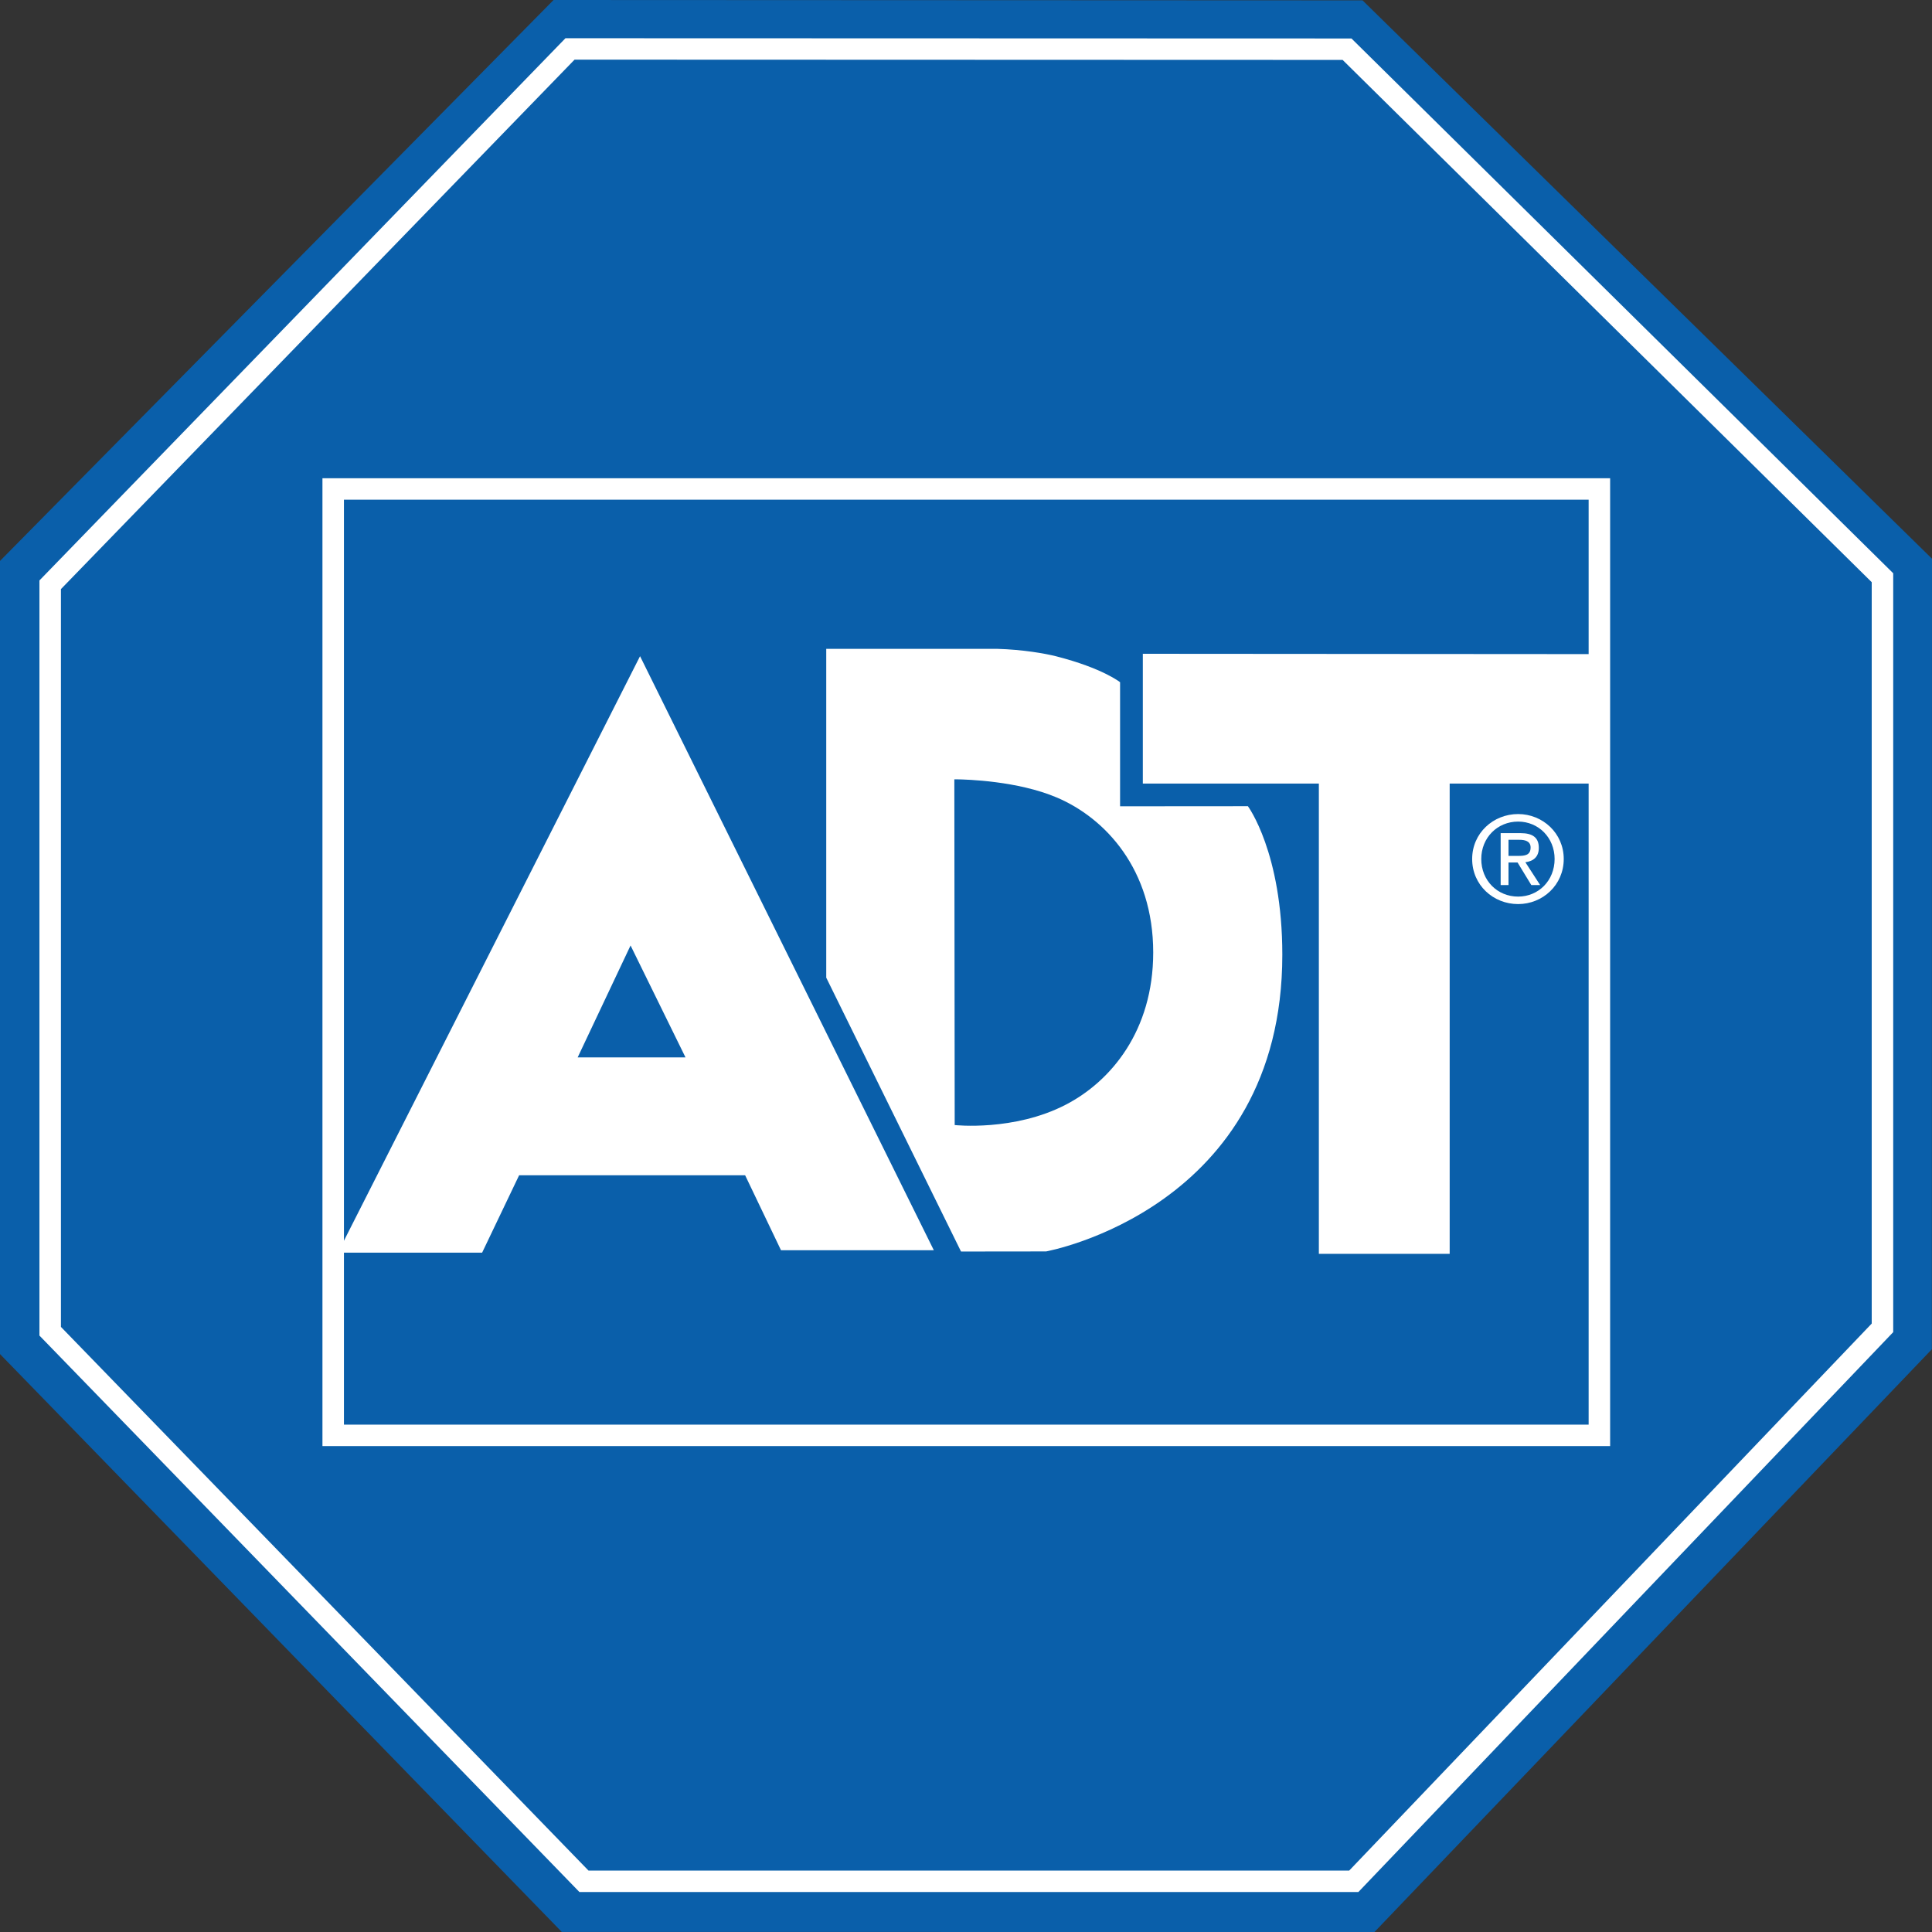 <svg width="80" height="80" viewBox="0 0 80 80" fill="none" xmlns="http://www.w3.org/2000/svg">
<rect x="0" y="0" width="80" height="80" fill="#333333" stroke="none"/>
<path d="M22.922 0L0 23.227V56.069L23.263 79.998L56.914 80L79.994 55.87L80 23.135L56.42 0.015L22.922 0Z" fill="#0A5FAA"/>
<path d="M23.414 1.583L55.961 1.593L78.394 23.738V55.161L56.248 78.344H23.992L1.633 55.303V24.035L23.414 1.583ZM23.791 2.47L2.523 24.394V54.944L24.369 77.457H55.867L77.504 54.806V24.107L55.595 2.481L23.791 2.47Z" fill="white"/>
<path d="M66.672 19.803V59.879H13.352V19.803H66.672ZM65.782 20.691H14.242V58.991H65.782V20.691Z" fill="white"/>
<path d="M47.322 27.072L65.863 27.085V32.446H60.028V51.919H54.611V32.446H47.322V27.072ZM26.503 27.171L38.668 51.77H32.34L30.854 48.665H21.496L19.964 51.869H13.992L26.503 27.171ZM41.289 26.867C42.363 26.898 43.275 27.06 43.738 27.177C45.669 27.672 46.38 28.25 46.38 28.25V33.387L51.673 33.383C51.673 33.383 53.098 35.302 53.098 39.534C53.098 50.065 43.315 51.819 43.315 51.819L39.794 51.823L34.213 40.483V26.867H41.289ZM39.598 32.27L39.517 32.27L39.532 46.586C39.532 46.586 41.984 46.856 44.131 45.743C46.001 44.775 47.752 42.681 47.752 39.439C47.752 36.009 45.779 33.879 43.757 33.022C42.141 32.336 40.035 32.275 39.598 32.27ZM26.11 39.15L23.92 43.784H28.385L26.11 39.15ZM62.862 33.708C63.877 33.708 64.751 34.498 64.751 35.569C64.751 36.648 63.877 37.436 62.862 37.436C61.832 37.436 60.959 36.648 60.959 35.569C60.959 34.498 61.832 33.708 62.862 33.708ZM62.862 34.02C62.006 34.02 61.336 34.684 61.336 35.569C61.336 36.465 62.006 37.126 62.862 37.126C63.705 37.126 64.373 36.465 64.373 35.569C64.373 34.684 63.705 34.02 62.862 34.02ZM62.958 34.498C63.469 34.498 63.719 34.684 63.719 35.109C63.719 35.493 63.48 35.663 63.162 35.703L63.774 36.648H63.408L62.84 35.715H62.464V36.648H62.139V34.498H62.958ZM62.91 34.774H62.464V35.441H62.855C63.133 35.441 63.379 35.42 63.379 35.091C63.379 34.822 63.135 34.774 62.91 34.774Z" fill="white"/>
</svg>
